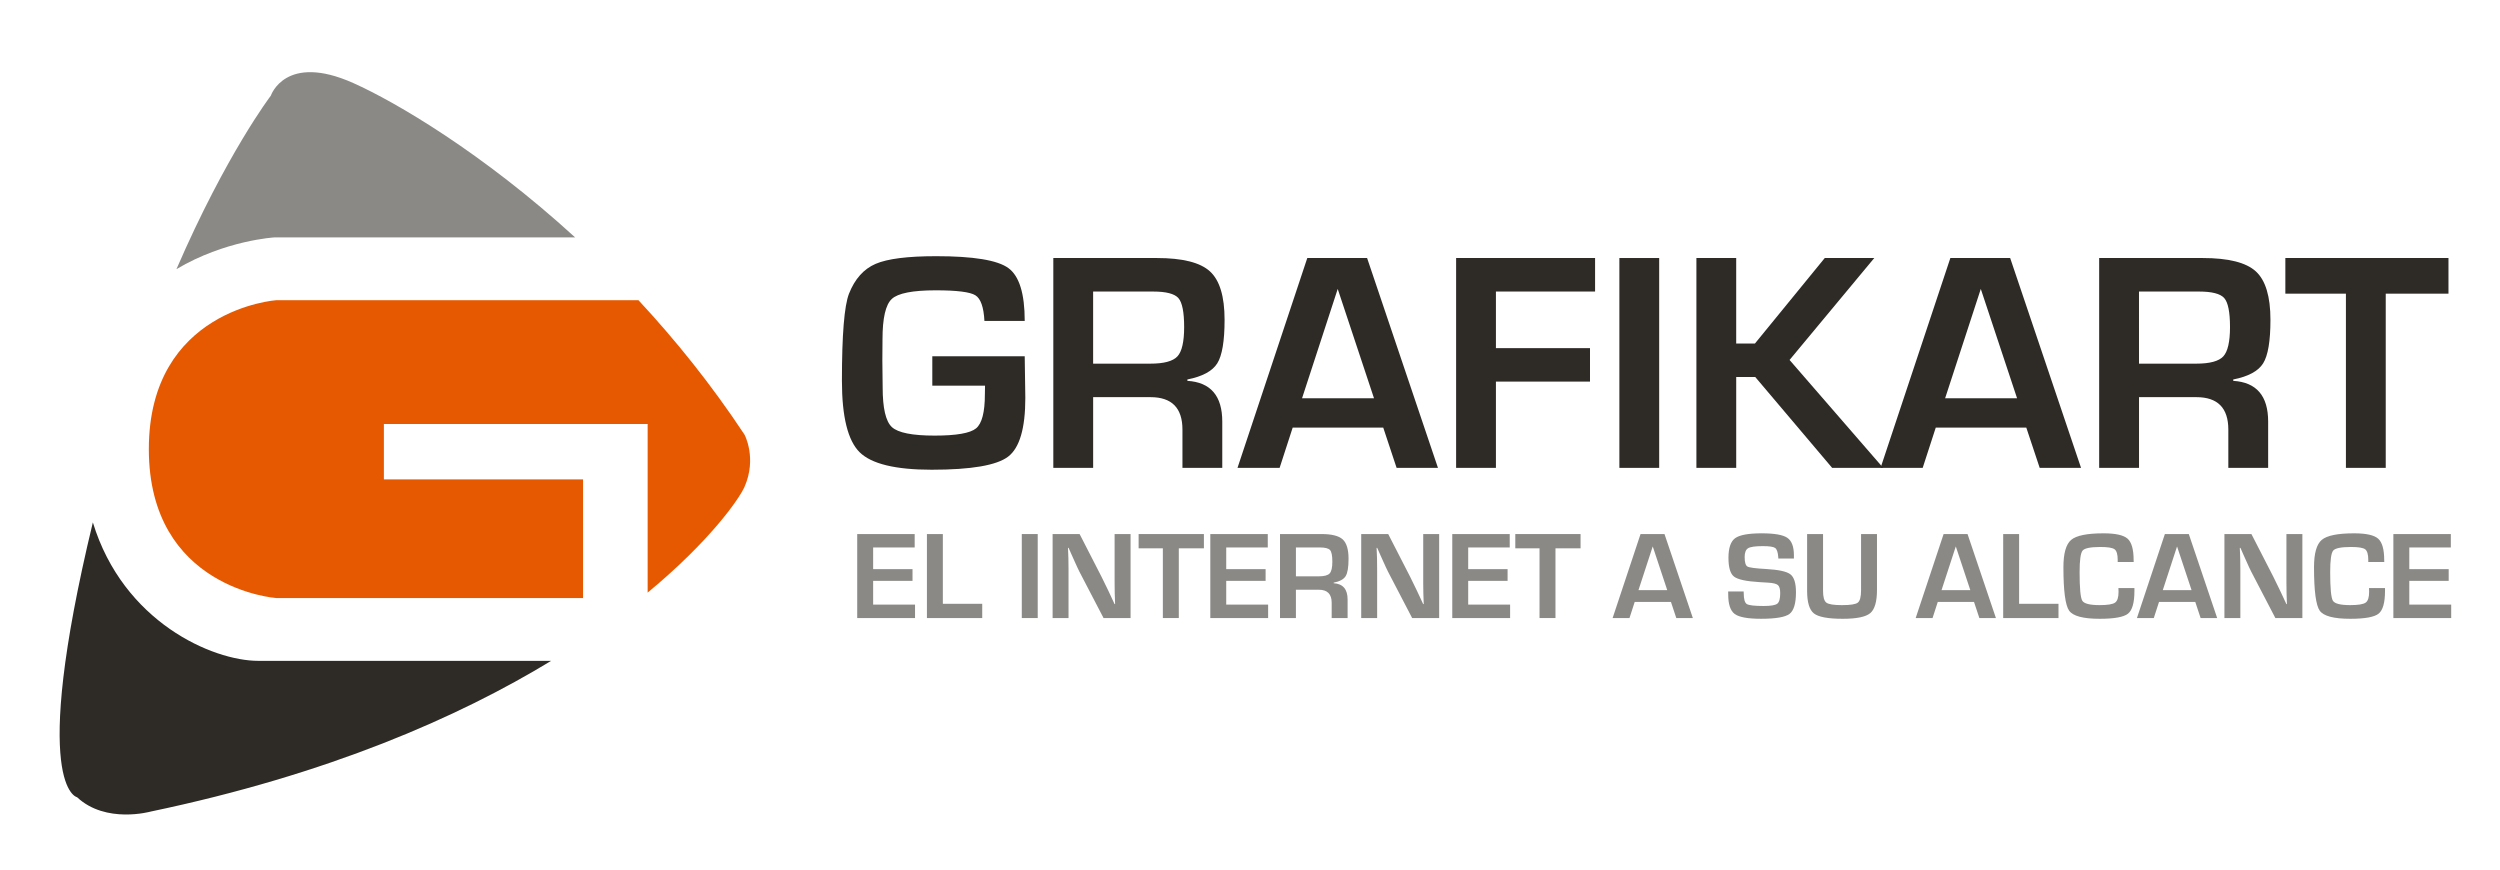 <?xml version="1.0" encoding="utf-8"?>
<!-- Generator: Adobe Illustrator 16.0.0, SVG Export Plug-In . SVG Version: 6.00 Build 0)  -->
<!DOCTYPE svg PUBLIC "-//W3C//DTD SVG 1.1//EN" "http://www.w3.org/Graphics/SVG/1.1/DTD/svg11.dtd">
<svg version="1.1" xmlns="http://www.w3.org/2000/svg" xmlns:xlink="http://www.w3.org/1999/xlink" x="0px" y="0px" width="230px"
	 height="80px" viewBox="0 0 230 80" enable-background="new 0 0 230 80" xml:space="preserve">
<g id="Capa_2">
</g>
<g id="Capa_1">
	<g>
		<path fill="#2E2B27" d="M85.774,32.777h8.5l0.056,3.833c0,2.791-0.526,4.59-1.577,5.396c-1.052,0.805-3.397,1.209-7.036,1.209
			c-3.338,0-5.549-0.538-6.634-1.612c-1.084-1.075-1.626-3.268-1.626-6.577c0-4.225,0.217-6.893,0.65-8.006
			c0.538-1.358,1.353-2.272,2.448-2.744c1.093-0.472,2.951-0.707,5.572-0.707c3.433,0,5.648,0.365,6.647,1.096
			c1,0.731,1.5,2.35,1.5,4.859h-3.707c-0.065-1.264-0.341-2.049-0.827-2.355c-0.486-0.307-1.705-0.46-3.656-0.46
			c-2.122,0-3.468,0.265-4.038,0.793c-0.571,0.528-0.856,1.767-0.856,3.719l-0.014,1.938l0.028,2.475
			c0,1.914,0.283,3.132,0.848,3.656c0.566,0.523,1.876,0.785,3.932,0.785c1.999,0,3.269-0.221,3.812-0.665
			c0.542-0.443,0.813-1.49,0.813-3.14l0.014-0.792h-4.851V32.777z"/>
		<path fill="#2E2B27" d="M96.905,43.044V23.738h9.518c2.368,0,3.999,0.41,4.894,1.231c0.896,0.82,1.344,2.306,1.344,4.455
			c0,1.952-0.224,3.286-0.672,4.002c-0.448,0.717-1.365,1.212-2.751,1.485v0.127c2.141,0.132,3.211,1.381,3.211,3.749v4.256h-3.664
			v-3.521c0-1.989-0.98-2.984-2.941-2.984h-5.275v6.505H96.905z M100.568,33.456h5.261c1.255,0,2.086-0.224,2.497-0.672
			c0.411-0.447,0.616-1.345,0.616-2.694c0-1.376-0.177-2.265-0.53-2.667c-0.354-0.401-1.13-0.601-2.328-0.601h-5.516V33.456z"/>
		<path fill="#2E2B27" d="M127.258,39.339h-8.331l-1.202,3.705h-3.875l6.421-19.306h5.502l6.52,19.306h-3.805L127.258,39.339z
			 M126.408,36.638l-3.338-10.056l-3.281,10.056H126.408z"/>
		<path fill="#2E2B27" d="M137.625,26.822v5.204h8.655v3.083h-8.655v7.934h-3.663V23.738h12.785v3.084H137.625z"/>
		<path fill="#2E2B27" d="M152.645,23.738v19.306h-3.662V23.738H152.645z"/>
		<path fill="#2E2B27" d="M159.73,23.738v7.864h1.726l6.422-7.864h4.554l-7.793,9.378l8.613,9.928h-4.695l-7.073-8.358h-1.753v8.358
			h-3.662V23.738H159.73z"/>
		<path fill="#2E2B27" d="M186.419,39.339h-8.329l-1.203,3.705h-3.875l6.421-19.306h5.502l6.521,19.306h-3.804L186.419,39.339z
			 M185.57,36.638l-3.337-10.056l-3.281,10.056H185.57z"/>
		<path fill="#2E2B27" d="M193.123,43.044V23.738h9.52c2.367,0,3.998,0.41,4.895,1.231c0.895,0.82,1.343,2.306,1.343,4.455
			c0,1.952-0.224,3.286-0.672,4.002c-0.447,0.717-1.364,1.212-2.751,1.485v0.127c2.141,0.132,3.212,1.381,3.212,3.749v4.256h-3.664
			v-3.521c0-1.989-0.979-2.984-2.941-2.984h-5.275v6.505H193.123z M196.788,33.456h5.261c1.255,0,2.086-0.224,2.497-0.672
			c0.409-0.447,0.615-1.345,0.615-2.694c0-1.376-0.177-2.265-0.531-2.667c-0.354-0.401-1.129-0.601-2.325-0.601h-5.517V33.456z"/>
		<path fill="#2E2B27" d="M219.488,27.02v16.024h-3.663V27.02h-5.573v-3.282h15.007v3.282H219.488z"/>
	</g>
	<g>
		<path fill="#8B8986" d="M80.329,50.366v1.993h3.623v1.081h-3.623v2.185h3.854v1.235h-5.32v-7.728h5.287v1.233H80.329z"/>
		<path fill="#8B8986" d="M86.742,49.133v6.414h3.623v1.313h-5.088v-7.728H86.742z"/>
		<path fill="#8B8986" d="M95.47,49.133v7.728h-1.466v-7.728H95.47z"/>
		<path fill="#8B8986" d="M104.012,49.133v7.728h-2.485l-2.208-4.241c-0.109-0.21-0.281-0.58-0.515-1.109l-0.249-0.555l-0.244-0.554
			h-0.057l0.022,0.509l0.018,0.504l0.011,1.013v4.434H96.84v-7.728h2.485l2.009,3.917c0.178,0.348,0.383,0.769,0.617,1.263
			l0.294,0.628l0.294,0.635h0.05l-0.016-0.499l-0.018-0.498l-0.011-0.996v-4.449H104.012z"/>
		<path fill="#8B8986" d="M108.45,50.446v6.414h-1.467v-6.414h-2.23v-1.313h6.006v1.313H108.45z"/>
		<path fill="#8B8986" d="M112.813,50.366v1.993h3.623v1.081h-3.623v2.185h3.855v1.235h-5.32v-7.728h5.287v1.233H112.813z"/>
		<path fill="#8B8986" d="M117.76,56.86v-7.728h3.81c0.948,0,1.601,0.165,1.959,0.493s0.537,0.922,0.537,1.782
			c0,0.781-0.089,1.315-0.269,1.603c-0.179,0.287-0.547,0.484-1.101,0.594v0.052c0.857,0.053,1.284,0.553,1.284,1.499v1.705h-1.465
			v-1.411c0-0.795-0.393-1.193-1.179-1.193h-2.111v2.604H117.76z M119.226,53.022h2.105c0.503,0,0.836-0.09,1.001-0.271
			c0.163-0.178,0.244-0.536,0.244-1.077c0-0.551-0.069-0.906-0.21-1.066c-0.143-0.161-0.453-0.242-0.933-0.242h-2.208V53.022z"/>
		<path fill="#8B8986" d="M132.403,49.133v7.728h-2.484l-2.208-4.241c-0.109-0.21-0.28-0.58-0.516-1.109l-0.249-0.555l-0.243-0.554
			h-0.057l0.023,0.509l0.018,0.504l0.01,1.013v4.434h-1.465v-7.728h2.484l2.01,3.917c0.178,0.348,0.383,0.769,0.616,1.263
			l0.294,0.628l0.295,0.635h0.052l-0.017-0.499l-0.018-0.498l-0.012-0.996v-4.449H132.403z"/>
		<path fill="#8B8986" d="M135.074,50.366v1.993h3.624v1.081h-3.624v2.185h3.856v1.235h-5.321v-7.728h5.286v1.233H135.074z"/>
		<path fill="#8B8986" d="M143.103,50.446v6.414h-1.467v-6.414h-2.229v-1.313h6.004v1.313H143.103z"/>
		<path fill="#8B8986" d="M153.727,55.377h-3.334l-0.481,1.483h-1.551l2.569-7.728h2.203l2.608,7.728h-1.522L153.727,55.377z
			 M153.387,54.295l-1.335-4.024l-1.314,4.024H153.387z"/>
		<path fill="#8B8986" d="M165.042,51.386h-1.433c-0.009-0.07-0.012-0.124-0.012-0.159c-0.033-0.434-0.13-0.705-0.289-0.817
			c-0.158-0.11-0.531-0.167-1.119-0.167c-0.695,0-1.148,0.065-1.362,0.192c-0.213,0.129-0.319,0.399-0.319,0.81
			c0,0.487,0.086,0.78,0.26,0.878c0.174,0.099,0.748,0.173,1.721,0.226c1.15,0.065,1.896,0.229,2.233,0.493
			c0.338,0.265,0.507,0.813,0.507,1.646c0,1.027-0.199,1.691-0.594,1.991c-0.397,0.299-1.271,0.449-2.622,0.449
			c-1.215,0-2.021-0.147-2.419-0.442c-0.398-0.293-0.598-0.89-0.598-1.788l-0.005-0.282h1.426l0.007,0.163
			c0,0.54,0.093,0.87,0.281,0.991c0.189,0.12,0.704,0.181,1.545,0.181c0.658,0,1.076-0.07,1.258-0.21
			c0.181-0.139,0.271-0.462,0.271-0.968c0-0.373-0.069-0.621-0.207-0.743s-0.436-0.198-0.892-0.225l-0.809-0.05
			c-1.223-0.072-2.005-0.242-2.345-0.511c-0.34-0.267-0.508-0.843-0.508-1.727c0-0.901,0.204-1.501,0.613-1.803
			c0.41-0.3,1.228-0.449,2.453-0.449c1.164,0,1.945,0.139,2.35,0.413c0.403,0.275,0.606,0.813,0.606,1.612V51.386z"/>
		<path fill="#8B8986" d="M171.217,49.133h1.465v5.14c0,1.075-0.206,1.787-0.619,2.135c-0.413,0.347-1.257,0.521-2.532,0.521
			c-1.347,0-2.23-0.164-2.648-0.492c-0.42-0.329-0.629-1.021-0.629-2.078v-5.225h1.466v5.225c0,0.57,0.102,0.931,0.306,1.084
			s0.683,0.229,1.438,0.229c0.772,0,1.258-0.077,1.456-0.232c0.198-0.154,0.298-0.533,0.298-1.138V49.133z"/>
		<path fill="#8B8986" d="M181.609,55.377h-3.334l-0.48,1.483h-1.552l2.569-7.728h2.202l2.61,7.728h-1.523L181.609,55.377z
			 M181.27,54.295l-1.336-4.024l-1.313,4.024H181.27z"/>
		<path fill="#8B8986" d="M185.758,49.133v6.414h3.623v1.313h-5.088v-7.728H185.758z"/>
		<path fill="#8B8986" d="M194.894,54.103h1.473v0.267c0,1.075-0.197,1.771-0.589,2.086c-0.393,0.315-1.262,0.473-2.604,0.473
			c-1.524,0-2.461-0.25-2.813-0.747c-0.352-0.499-0.527-1.83-0.527-3.997c0-1.274,0.238-2.113,0.714-2.516
			c0.475-0.402,1.47-0.603,2.983-0.603c1.102,0,1.837,0.165,2.208,0.494c0.369,0.331,0.554,0.987,0.554,1.968l0.006,0.175h-1.472
			v-0.196c0-0.506-0.095-0.829-0.286-0.973c-0.19-0.141-0.625-0.212-1.304-0.212c-0.91,0-1.457,0.112-1.641,0.334
			c-0.182,0.225-0.273,0.884-0.273,1.981c0,1.48,0.081,2.355,0.246,2.627c0.163,0.271,0.694,0.407,1.594,0.407
			c0.728,0,1.2-0.075,1.418-0.227c0.217-0.15,0.325-0.482,0.325-0.996L194.894,54.103z"/>
		<path fill="#8B8986" d="M201.965,55.377h-3.335l-0.481,1.483h-1.55l2.569-7.728h2.201l2.61,7.728h-1.523L201.965,55.377z
			 M201.625,54.295l-1.336-4.024l-1.313,4.024H201.625z"/>
		<path fill="#8B8986" d="M211.818,49.133v7.728h-2.484l-2.207-4.241c-0.11-0.21-0.282-0.58-0.516-1.109l-0.249-0.555l-0.243-0.554
			h-0.057l0.022,0.509l0.017,0.504l0.012,1.013v4.434h-1.466v-7.728h2.484l2.01,3.917c0.177,0.348,0.383,0.769,0.616,1.263
			l0.295,0.628l0.294,0.635h0.051l-0.017-0.499l-0.017-0.498l-0.012-0.996v-4.449H211.818z"/>
		<path fill="#8B8986" d="M217.949,54.103h1.472v0.267c0,1.075-0.196,1.771-0.589,2.086c-0.394,0.315-1.26,0.473-2.604,0.473
			c-1.525,0-2.463-0.25-2.814-0.747c-0.35-0.499-0.525-1.83-0.525-3.997c0-1.274,0.237-2.113,0.713-2.516
			c0.477-0.402,1.471-0.603,2.982-0.603c1.103,0,1.839,0.165,2.208,0.494c0.37,0.331,0.555,0.987,0.555,1.968l0.006,0.175h-1.472
			v-0.196c0-0.506-0.096-0.829-0.286-0.973c-0.19-0.141-0.625-0.212-1.305-0.212c-0.909,0-1.455,0.112-1.638,0.334
			c-0.185,0.225-0.275,0.884-0.275,1.981c0,1.48,0.083,2.355,0.247,2.627s0.695,0.407,1.593,0.407c0.729,0,1.2-0.075,1.418-0.227
			c0.217-0.15,0.325-0.482,0.325-0.996L217.949,54.103z"/>
		<path fill="#8B8986" d="M221.656,50.366v1.993h3.623v1.081h-3.623v2.185h3.854v1.235h-5.321v-7.728h5.287v1.233H221.656z"/>
	</g>
	<path fill="#2E2B27" d="M8.543,48.06C2.65,72.519,7.09,73.344,7.09,73.344c2.642,2.476,6.768,1.321,6.768,1.321
		c16.354-3.422,28.335-8.688,36.847-13.867c-9.488,0-23.617,0-26.943,0C19.555,60.798,11.334,57.221,8.543,48.06z"/>
	<path fill="#E65900" d="M68.498,39.992c-3.055-4.623-6.383-8.742-9.76-12.374H25.413c0,0-11.72,0.833-11.72,13.701
		c0,12.868,11.72,13.701,11.72,13.701h28.228V44.106H35.317v-5.098h24.266v15.512c5.759-4.762,8.437-8.644,8.915-9.735
		C69.653,42.145,68.498,39.992,68.498,39.992z"/>
	<path fill="#8B8986" d="M52.91,21.84C44.393,14.056,36.38,9.375,32.511,7.644c-6.273-2.806-7.593,1.156-7.593,1.156
		s-4.092,5.358-8.684,15.96c4.476-2.66,9.014-2.919,9.014-2.919H52.91z"/>
</g>
</svg>
